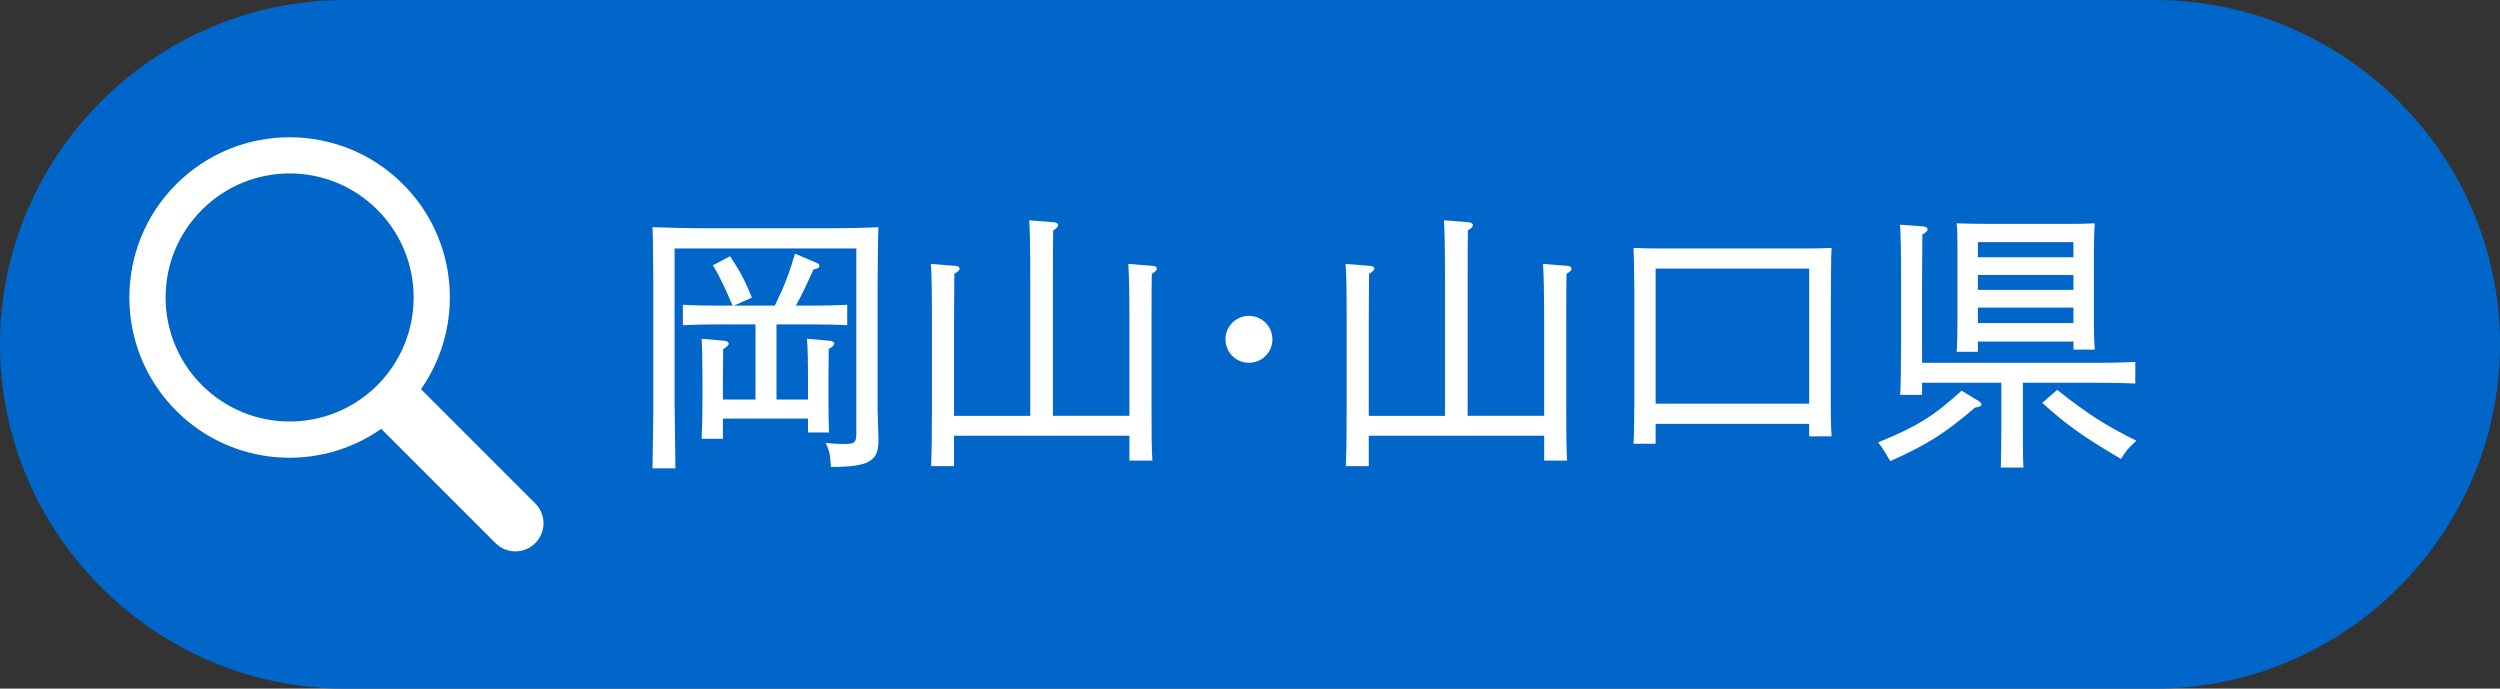 <?xml version="1.0" encoding="UTF-8"?>
<svg id="_レイヤー_1" data-name="レイヤー 1" xmlns="http://www.w3.org/2000/svg" viewBox="0 0 144.867 39.904">
  <rect x="0" y="0" width="144.867" height="39.904" fill="#333333" stroke="none"/>
  <defs>
    <style>
      .cls-1 {
        fill: #fff;
      }

      .cls-2 {
        fill: #0066c9;
      }
    </style>
  </defs>
  <g>
    <path class="cls-2" d="M144.867,19.952c0,10.973-9,19.952-20,19.952H20C9,39.904,0,30.925,0,19.952S9,0,20,0h104.867c11,0,20,8.978,20,19.952Z"/>
    <path class="cls-1" d="M31.015,29.169c.64.635.64,1.665,0,2.305-.635.635-1.665.635-2.305-.005l-6.619-6.619c-3.619,2.54-8.639,2.19-11.878-1.045-3.624-3.624-3.624-9.509,0-13.133,3.629-3.624,9.514-3.624,13.138,0,3.234,3.234,3.579,8.254,1.045,11.878l6.619,6.619ZM21.866,22.32c2.805-2.81,2.805-7.359,0-10.163-2.81-2.81-7.359-2.81-10.163,0-2.81,2.805-2.81,7.354,0,10.163s7.354,2.805,10.163,0Z"/>
  </g>
  <g>
    <path class="cls-1" d="M37.857,16.286q-.016-2.642-.048-3.121c.848.031,2.097.063,3.186.063h6.723c1.328,0,2.112-.016,3.185-.063q-.031.479-.048,3.121v7.411c0,.239.032,1.12.048,1.632v.24c0,1.169-.592,1.489-2.753,1.489-.048-.721-.08-.913-.304-1.393.448.048.736.063,1.072.063.624,0,.704-.08.704-.656v-10.676h-10.532v8.963q.032,3.105.048,3.778h-1.328q.016-.673.048-3.122v-7.73ZM44.996,23.152h1.825v-1.104c0-1.185-.017-1.984-.064-2.417l1.297.112c.191.017.288.08.288.176,0,.08-.08.16-.32.305l-.016,1.824v1.041c0,.752.016,1.536.031,1.969h-1.216v-.801h-4.931v1.169h-1.232c.032-.593.048-1.377.048-2.337v-1.041c0-1.232-.016-1.872-.048-2.417l1.281.112c.191.017.288.08.288.176,0,.08-.08.16-.32.305l-.017,1.824v1.104h1.889v-4.354h-2.288c-.769,0-1.121.016-1.921.048v-1.185c.479.032,1.296.049,1.921.049h.96c-.336-.801-.688-1.585-1.137-2.338l.993-.527c.592.896.848,1.393,1.264,2.4l-1.04.465h2.369c.256-.528.496-1.041.704-1.602.176-.464.32-.928.464-1.408l1.217.513c.128.048.192.111.192.191,0,.112-.08.16-.336.208-.32.705-.641,1.425-1.024,2.098h1.056c.801,0,1.265-.017,1.921-.049v1.185c-.496-.032-1.393-.048-1.921-.048h-2.177v4.354Z"/>
    <path class="cls-1" d="M59.7,24.097v-8.003c0-1.745-.017-2.833-.064-3.329l1.425.112c.16.016.256.08.256.159,0,.097-.08.192-.288.32q-.016.305-.016,2.737v8.003h4.434v-5.474c0-1.745-.032-2.833-.064-3.329l1.393.111c.16,0,.256.064.256.16,0,.097-.08.176-.288.305q-.016.304-.016,2.753v4.802c0,1.665,0,2.433.048,3.266h-1.328v-1.44h-10.164v1.76h-1.329c.032-.72.048-1.809.048-3.281v-5.105c0-1.745-.016-2.833-.063-3.329l1.408.111c.16,0,.257.064.257.16,0,.097-.097.176-.305.305q0,.304-.016,2.753v5.474h4.418Z"/>
    <path class="cls-1" d="M73.732,19.663c0,.753-.608,1.36-1.36,1.36s-1.36-.607-1.36-1.36.608-1.36,1.36-1.36,1.36.608,1.36,1.36Z"/>
    <path class="cls-1" d="M83.732,24.097v-8.003c0-1.745-.017-2.833-.064-3.329l1.425.112c.16.016.256.08.256.159,0,.097-.08.192-.288.32q-.016.305-.016,2.737v8.003h4.434v-5.474c0-1.745-.032-2.833-.064-3.329l1.393.111c.16,0,.256.064.256.16,0,.097-.08.176-.288.305q-.016.304-.016,2.753v4.802c0,1.665,0,2.433.048,3.266h-1.328v-1.44h-10.164v1.76h-1.329c.032-.72.048-1.809.048-3.281v-5.105c0-1.745-.016-2.833-.063-3.329l1.408.111c.16,0,.257.064.257.16,0,.097-.097.176-.305.305q0,.304-.016,2.753v5.474h4.418Z"/>
    <path class="cls-1" d="M95.938,25.714h-1.28c.031-.608.048-1.537.048-2.817v-5.986q-.017-2.033-.048-2.545c.432.016.816.032,1.36.032h8.756c.592,0,.88-.017,1.36-.032-.032.512-.048,1.585-.048,8.1,0,1.472,0,2.112.048,2.816h-1.297v-.72h-8.899v1.152ZM104.837,23.393v-7.827h-8.899v7.827h8.899Z"/>
    <path class="cls-1" d="M114.643,23.233c.128.08.176.128.176.192,0,.112-.08.144-.368.192-1.809,1.536-2.721,2.112-4.914,3.104-.416-.688-.432-.736-.704-1.088,2.273-.929,3.218-1.521,4.834-2.993l.977.592ZM111.377,22.176v.705h-1.265c.032-.705.049-1.809.049-3.281v-3.25c0-1.744-.017-2.849-.064-3.329l1.345.096c.16.017.256.08.256.177,0,.08-.08.176-.304.304q0,.305-.017,2.753v4.674h10.116c.912,0,1.312-.016,2.241-.048v1.249c-.593-.032-1.585-.049-2.241-.049h-4.273v2.577c0,1.217,0,1.761.032,2.337h-1.312c.016-.56.031-1.312.031-2.337v-2.577h-4.594ZM114.611,20.384h-1.232c.032-.368.048-.913.048-1.697v-4.321c0-.704,0-1.009-.048-1.425.561.017,1.057.032,1.776.032h4.466c.785,0,1.137,0,1.761-.032-.016.288-.048.912-.048,1.425v4.226c0,.849.017,1.232.048,1.665h-1.232v-.465h-5.538v.593ZM120.149,14.909v-.88h-5.538v.88h5.538ZM114.611,16.798h5.538v-.864h-5.538v.864ZM114.611,18.719h5.538v-.896h-5.538v.896ZM119.205,22.593c1.809,1.424,2.785,2.049,4.594,2.945-.448.399-.607.592-.896,1.056-2.193-1.296-3.105-1.937-4.562-3.249l.864-.752Z"/>
  </g>
</svg>